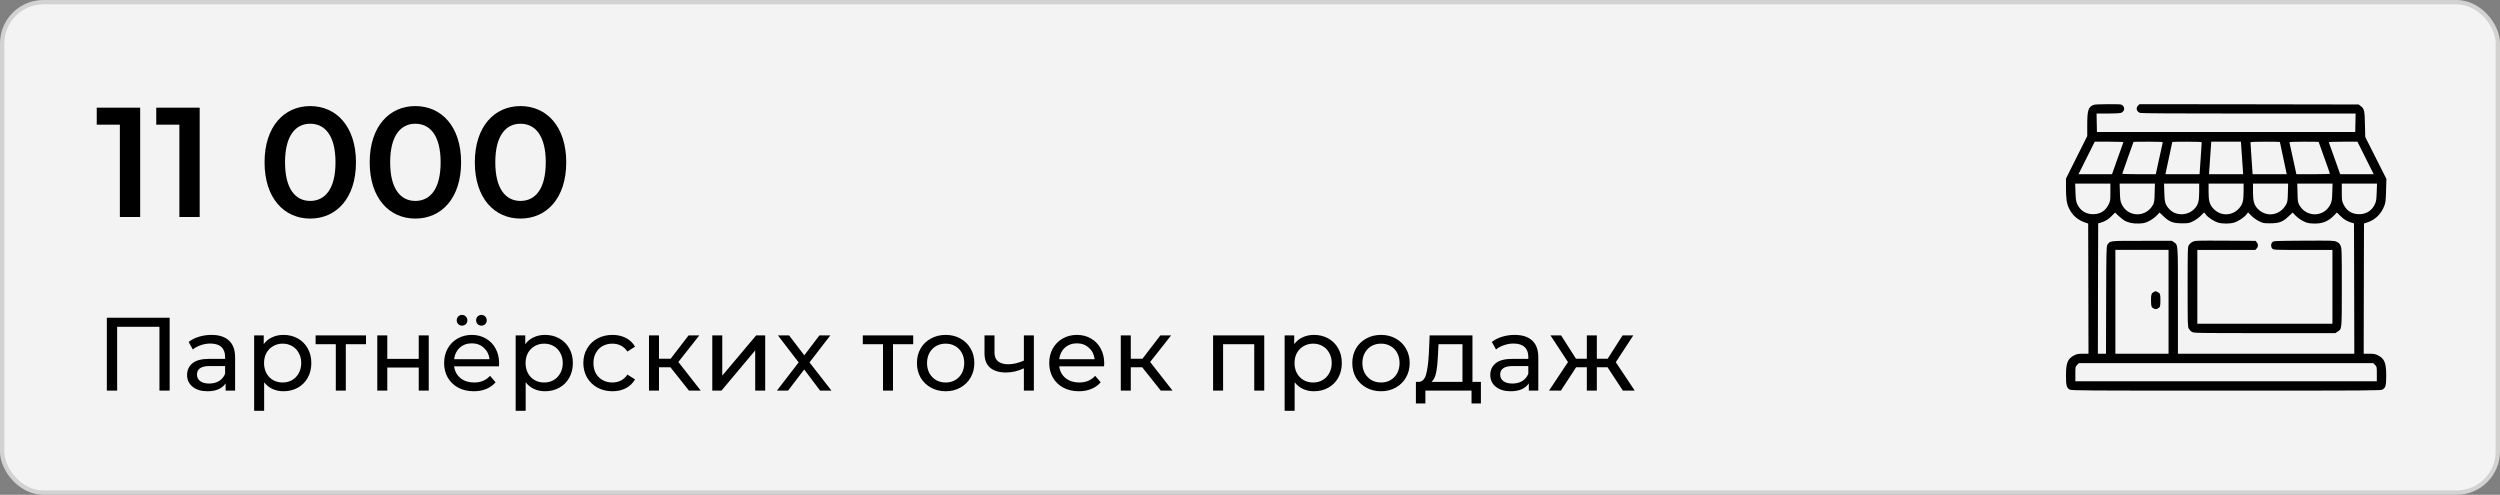 <?xml version="1.0" encoding="UTF-8"?> <svg xmlns="http://www.w3.org/2000/svg" width="288" height="57" viewBox="0 0 288 57" fill="none"><rect x="0" y="0" width="288" height="57" fill="#808080" stroke="none"/> <rect x="0.25" y="0.25" width="287.5" height="56.5" rx="4.75" fill="#F3F3F3" stroke="#D4D1D1" stroke-width="0.5"></rect> <path d="M11.144 12.4V14.362H13.808V25H16.148V12.4H11.144ZM18 12.4V14.362H20.663V25H23.003V12.4H18ZM35.733 25.18C38.739 25.18 41.008 22.84 41.008 18.7C41.008 14.56 38.739 12.22 35.733 12.22C32.745 12.22 30.477 14.56 30.477 18.7C30.477 22.84 32.745 25.18 35.733 25.18ZM35.733 23.146C34.023 23.146 32.836 21.742 32.836 18.7C32.836 15.658 34.023 14.254 35.733 14.254C37.462 14.254 38.65 15.658 38.65 18.7C38.65 21.742 37.462 23.146 35.733 23.146ZM47.845 25.18C50.851 25.18 53.119 22.84 53.119 18.7C53.119 14.56 50.851 12.22 47.845 12.22C44.857 12.22 42.589 14.56 42.589 18.7C42.589 22.84 44.857 25.18 47.845 25.18ZM47.845 23.146C46.135 23.146 44.947 21.742 44.947 18.7C44.947 15.658 46.135 14.254 47.845 14.254C49.573 14.254 50.761 15.658 50.761 18.7C50.761 21.742 49.573 23.146 47.845 23.146ZM59.956 25.18C62.962 25.18 65.23 22.84 65.23 18.7C65.23 14.56 62.962 12.22 59.956 12.22C56.968 12.22 54.7 14.56 54.7 18.7C54.7 22.84 56.968 25.18 59.956 25.18ZM59.956 23.146C58.246 23.146 57.058 21.742 57.058 18.7C57.058 15.658 58.246 14.254 59.956 14.254C61.684 14.254 62.872 15.658 62.872 18.7C62.872 21.742 61.684 23.146 59.956 23.146Z" fill="black"></path> <path d="M19.544 36.6V45H18.368V37.644H13.496V45H12.308V36.6H19.544ZM24.36 38.58C25.239 38.58 25.912 38.796 26.375 39.228C26.848 39.66 27.084 40.304 27.084 41.16V45H25.991V44.16C25.799 44.456 25.523 44.684 25.163 44.844C24.811 44.996 24.392 45.072 23.904 45.072C23.192 45.072 22.619 44.9 22.188 44.556C21.764 44.212 21.552 43.76 21.552 43.2C21.552 42.64 21.756 42.192 22.163 41.856C22.572 41.512 23.22 41.34 24.108 41.34H25.931V41.112C25.931 40.616 25.788 40.236 25.5 39.972C25.212 39.708 24.788 39.576 24.227 39.576C23.852 39.576 23.483 39.64 23.123 39.768C22.764 39.888 22.459 40.052 22.212 40.26L21.732 39.396C22.059 39.132 22.451 38.932 22.907 38.796C23.363 38.652 23.848 38.58 24.36 38.58ZM24.096 44.184C24.535 44.184 24.916 44.088 25.235 43.896C25.555 43.696 25.788 43.416 25.931 43.056V42.168H24.155C23.18 42.168 22.692 42.496 22.692 43.152C22.692 43.472 22.816 43.724 23.064 43.908C23.311 44.092 23.655 44.184 24.096 44.184ZM32.65 38.58C33.266 38.58 33.818 38.716 34.306 38.988C34.794 39.26 35.174 39.64 35.446 40.128C35.726 40.616 35.866 41.18 35.866 41.82C35.866 42.46 35.726 43.028 35.446 43.524C35.174 44.012 34.794 44.392 34.306 44.664C33.818 44.936 33.266 45.072 32.65 45.072C32.194 45.072 31.774 44.984 31.39 44.808C31.014 44.632 30.694 44.376 30.43 44.04V47.328H29.278V38.64H30.382V39.648C30.638 39.296 30.962 39.032 31.354 38.856C31.746 38.672 32.178 38.58 32.65 38.58ZM32.554 44.064C32.962 44.064 33.326 43.972 33.646 43.788C33.974 43.596 34.23 43.332 34.414 42.996C34.606 42.652 34.702 42.26 34.702 41.82C34.702 41.38 34.606 40.992 34.414 40.656C34.23 40.312 33.974 40.048 33.646 39.864C33.326 39.68 32.962 39.588 32.554 39.588C32.154 39.588 31.79 39.684 31.462 39.876C31.142 40.06 30.886 40.32 30.694 40.656C30.51 40.992 30.418 41.38 30.418 41.82C30.418 42.26 30.51 42.652 30.694 42.996C30.878 43.332 31.134 43.596 31.462 43.788C31.79 43.972 32.154 44.064 32.554 44.064ZM42.165 39.648H39.837V45H38.685V39.648H36.357V38.64H42.165V39.648ZM43.463 38.64H44.615V41.34H48.239V38.64H49.391V45H48.239V42.336H44.615V45H43.463V38.64ZM57.499 41.856C57.499 41.944 57.491 42.06 57.475 42.204H52.315C52.387 42.764 52.631 43.216 53.047 43.56C53.471 43.896 53.995 44.064 54.619 44.064C55.379 44.064 55.991 43.808 56.455 43.296L57.091 44.04C56.803 44.376 56.443 44.632 56.011 44.808C55.587 44.984 55.111 45.072 54.583 45.072C53.911 45.072 53.315 44.936 52.795 44.664C52.275 44.384 51.871 43.996 51.583 43.5C51.303 43.004 51.163 42.444 51.163 41.82C51.163 41.204 51.299 40.648 51.571 40.152C51.851 39.656 52.231 39.272 52.711 39C53.199 38.72 53.747 38.58 54.355 38.58C54.963 38.58 55.503 38.72 55.975 39C56.455 39.272 56.827 39.656 57.091 40.152C57.363 40.648 57.499 41.216 57.499 41.856ZM54.355 39.552C53.803 39.552 53.339 39.72 52.963 40.056C52.595 40.392 52.379 40.832 52.315 41.376H56.395C56.331 40.84 56.111 40.404 55.735 40.068C55.367 39.724 54.907 39.552 54.355 39.552ZM53.227 37.512C53.059 37.512 52.915 37.456 52.795 37.344C52.675 37.224 52.615 37.076 52.615 36.9C52.615 36.724 52.675 36.576 52.795 36.456C52.915 36.336 53.059 36.276 53.227 36.276C53.395 36.276 53.539 36.336 53.659 36.456C53.779 36.576 53.839 36.724 53.839 36.9C53.839 37.076 53.779 37.224 53.659 37.344C53.539 37.456 53.395 37.512 53.227 37.512ZM55.459 37.512C55.291 37.512 55.147 37.456 55.027 37.344C54.907 37.224 54.847 37.076 54.847 36.9C54.847 36.724 54.907 36.576 55.027 36.456C55.147 36.336 55.291 36.276 55.459 36.276C55.627 36.276 55.771 36.336 55.891 36.456C56.011 36.576 56.071 36.724 56.071 36.9C56.071 37.076 56.011 37.224 55.891 37.344C55.771 37.456 55.627 37.512 55.459 37.512ZM62.778 38.58C63.394 38.58 63.946 38.716 64.434 38.988C64.922 39.26 65.302 39.64 65.574 40.128C65.854 40.616 65.994 41.18 65.994 41.82C65.994 42.46 65.854 43.028 65.574 43.524C65.302 44.012 64.922 44.392 64.434 44.664C63.946 44.936 63.394 45.072 62.778 45.072C62.322 45.072 61.902 44.984 61.518 44.808C61.142 44.632 60.822 44.376 60.558 44.04V47.328H59.406V38.64H60.51V39.648C60.766 39.296 61.09 39.032 61.482 38.856C61.874 38.672 62.306 38.58 62.778 38.58ZM62.682 44.064C63.09 44.064 63.454 43.972 63.774 43.788C64.102 43.596 64.358 43.332 64.542 42.996C64.734 42.652 64.83 42.26 64.83 41.82C64.83 41.38 64.734 40.992 64.542 40.656C64.358 40.312 64.102 40.048 63.774 39.864C63.454 39.68 63.09 39.588 62.682 39.588C62.282 39.588 61.918 39.684 61.59 39.876C61.27 40.06 61.014 40.32 60.822 40.656C60.638 40.992 60.546 41.38 60.546 41.82C60.546 42.26 60.638 42.652 60.822 42.996C61.006 43.332 61.262 43.596 61.59 43.788C61.918 43.972 62.282 44.064 62.682 44.064ZM70.56 45.072C69.912 45.072 69.332 44.932 68.82 44.652C68.316 44.372 67.92 43.988 67.632 43.5C67.344 43.004 67.2 42.444 67.2 41.82C67.2 41.196 67.344 40.64 67.632 40.152C67.92 39.656 68.316 39.272 68.82 39C69.332 38.72 69.912 38.58 70.56 38.58C71.136 38.58 71.648 38.696 72.096 38.928C72.552 39.16 72.904 39.496 73.152 39.936L72.276 40.5C72.076 40.196 71.828 39.968 71.532 39.816C71.236 39.664 70.908 39.588 70.548 39.588C70.132 39.588 69.756 39.68 69.42 39.864C69.092 40.048 68.832 40.312 68.64 40.656C68.456 40.992 68.364 41.38 68.364 41.82C68.364 42.268 68.456 42.664 68.64 43.008C68.832 43.344 69.092 43.604 69.42 43.788C69.756 43.972 70.132 44.064 70.548 44.064C70.908 44.064 71.236 43.988 71.532 43.836C71.828 43.684 72.076 43.456 72.276 43.152L73.152 43.704C72.904 44.144 72.552 44.484 72.096 44.724C71.648 44.956 71.136 45.072 70.56 45.072ZM77.236 42.312H75.915V45H74.763V38.64H75.915V41.328H77.26L79.323 38.64H80.559L78.147 41.7L80.728 45H79.371L77.236 42.312ZM82.055 38.64H83.207V43.272L87.107 38.64H88.151V45H86.999V40.368L83.111 45H82.055V38.64ZM94.479 45L92.643 42.564L90.783 45H89.499L92.007 41.748L89.619 38.64H90.903L92.655 40.932L94.395 38.64H95.655L93.255 41.748L95.787 45H94.479ZM105.202 39.648H102.874V45H101.722V39.648H99.394V38.64H105.202V39.648ZM108.943 45.072C108.311 45.072 107.743 44.932 107.239 44.652C106.735 44.372 106.339 43.988 106.051 43.5C105.771 43.004 105.631 42.444 105.631 41.82C105.631 41.196 105.771 40.64 106.051 40.152C106.339 39.656 106.735 39.272 107.239 39C107.743 38.72 108.311 38.58 108.943 38.58C109.575 38.58 110.139 38.72 110.635 39C111.139 39.272 111.531 39.656 111.811 40.152C112.099 40.64 112.243 41.196 112.243 41.82C112.243 42.444 112.099 43.004 111.811 43.5C111.531 43.988 111.139 44.372 110.635 44.652C110.139 44.932 109.575 45.072 108.943 45.072ZM108.943 44.064C109.351 44.064 109.715 43.972 110.035 43.788C110.363 43.596 110.619 43.332 110.803 42.996C110.987 42.652 111.079 42.26 111.079 41.82C111.079 41.38 110.987 40.992 110.803 40.656C110.619 40.312 110.363 40.048 110.035 39.864C109.715 39.68 109.351 39.588 108.943 39.588C108.535 39.588 108.167 39.68 107.839 39.864C107.519 40.048 107.263 40.312 107.071 40.656C106.887 40.992 106.795 41.38 106.795 41.82C106.795 42.26 106.887 42.652 107.071 42.996C107.263 43.332 107.519 43.596 107.839 43.788C108.167 43.972 108.535 44.064 108.943 44.064ZM119.102 38.64V45H117.95V42.432C117.262 42.752 116.578 42.912 115.898 42.912C115.106 42.912 114.494 42.728 114.062 42.36C113.63 41.992 113.414 41.44 113.414 40.704V38.64H114.566V40.632C114.566 41.072 114.702 41.404 114.974 41.628C115.254 41.852 115.642 41.964 116.138 41.964C116.698 41.964 117.302 41.824 117.95 41.544V38.64H119.102ZM127.207 41.856C127.207 41.944 127.199 42.06 127.183 42.204H122.023C122.095 42.764 122.339 43.216 122.755 43.56C123.179 43.896 123.703 44.064 124.327 44.064C125.087 44.064 125.699 43.808 126.163 43.296L126.799 44.04C126.511 44.376 126.151 44.632 125.719 44.808C125.295 44.984 124.819 45.072 124.291 45.072C123.619 45.072 123.023 44.936 122.503 44.664C121.983 44.384 121.579 43.996 121.291 43.5C121.011 43.004 120.871 42.444 120.871 41.82C120.871 41.204 121.007 40.648 121.279 40.152C121.559 39.656 121.939 39.272 122.419 39C122.907 38.72 123.455 38.58 124.063 38.58C124.671 38.58 125.211 38.72 125.683 39C126.163 39.272 126.535 39.656 126.799 40.152C127.071 40.648 127.207 41.216 127.207 41.856ZM124.063 39.552C123.511 39.552 123.047 39.72 122.671 40.056C122.303 40.392 122.087 40.832 122.023 41.376H126.103C126.039 40.84 125.819 40.404 125.443 40.068C125.075 39.724 124.615 39.552 124.063 39.552ZM131.586 42.312H130.266V45H129.114V38.64H130.266V41.328H131.61L133.674 38.64H134.91L132.498 41.7L135.078 45H133.722L131.586 42.312ZM145.641 38.64V45H144.489V39.648H140.901V45H139.749V38.64H145.641ZM151.362 38.58C151.978 38.58 152.53 38.716 153.018 38.988C153.506 39.26 153.886 39.64 154.158 40.128C154.438 40.616 154.578 41.18 154.578 41.82C154.578 42.46 154.438 43.028 154.158 43.524C153.886 44.012 153.506 44.392 153.018 44.664C152.53 44.936 151.978 45.072 151.362 45.072C150.906 45.072 150.486 44.984 150.102 44.808C149.726 44.632 149.406 44.376 149.142 44.04V47.328H147.99V38.64H149.094V39.648C149.35 39.296 149.674 39.032 150.066 38.856C150.458 38.672 150.89 38.58 151.362 38.58ZM151.266 44.064C151.674 44.064 152.038 43.972 152.358 43.788C152.686 43.596 152.942 43.332 153.126 42.996C153.318 42.652 153.414 42.26 153.414 41.82C153.414 41.38 153.318 40.992 153.126 40.656C152.942 40.312 152.686 40.048 152.358 39.864C152.038 39.68 151.674 39.588 151.266 39.588C150.866 39.588 150.502 39.684 150.174 39.876C149.854 40.06 149.598 40.32 149.406 40.656C149.222 40.992 149.13 41.38 149.13 41.82C149.13 42.26 149.222 42.652 149.406 42.996C149.59 43.332 149.846 43.596 150.174 43.788C150.502 43.972 150.866 44.064 151.266 44.064ZM159.095 45.072C158.463 45.072 157.895 44.932 157.391 44.652C156.887 44.372 156.491 43.988 156.203 43.5C155.923 43.004 155.783 42.444 155.783 41.82C155.783 41.196 155.923 40.64 156.203 40.152C156.491 39.656 156.887 39.272 157.391 39C157.895 38.72 158.463 38.58 159.095 38.58C159.727 38.58 160.291 38.72 160.787 39C161.291 39.272 161.683 39.656 161.963 40.152C162.251 40.64 162.395 41.196 162.395 41.82C162.395 42.444 162.251 43.004 161.963 43.5C161.683 43.988 161.291 44.372 160.787 44.652C160.291 44.932 159.727 45.072 159.095 45.072ZM159.095 44.064C159.503 44.064 159.867 43.972 160.187 43.788C160.515 43.596 160.771 43.332 160.955 42.996C161.139 42.652 161.231 42.26 161.231 41.82C161.231 41.38 161.139 40.992 160.955 40.656C160.771 40.312 160.515 40.048 160.187 39.864C159.867 39.68 159.503 39.588 159.095 39.588C158.687 39.588 158.319 39.68 157.991 39.864C157.671 40.048 157.415 40.312 157.223 40.656C157.039 40.992 156.947 41.38 156.947 41.82C156.947 42.26 157.039 42.652 157.223 42.996C157.415 43.332 157.671 43.596 157.991 43.788C158.319 43.972 158.687 44.064 159.095 44.064ZM170.6 43.992V46.476H169.52V45H164.204V46.476H163.112V43.992H163.448C163.856 43.968 164.136 43.68 164.288 43.128C164.44 42.576 164.544 41.796 164.6 40.788L164.696 38.64H169.628V43.992H170.6ZM165.656 40.872C165.624 41.672 165.556 42.336 165.452 42.864C165.356 43.384 165.176 43.76 164.912 43.992H168.476V39.648H165.716L165.656 40.872ZM174.489 38.58C175.369 38.58 176.041 38.796 176.505 39.228C176.977 39.66 177.213 40.304 177.213 41.16V45H176.121V44.16C175.929 44.456 175.653 44.684 175.293 44.844C174.941 44.996 174.521 45.072 174.033 45.072C173.321 45.072 172.749 44.9 172.317 44.556C171.893 44.212 171.681 43.76 171.681 43.2C171.681 42.64 171.885 42.192 172.293 41.856C172.701 41.512 173.349 41.34 174.237 41.34H176.061V41.112C176.061 40.616 175.917 40.236 175.629 39.972C175.341 39.708 174.917 39.576 174.357 39.576C173.981 39.576 173.613 39.64 173.253 39.768C172.893 39.888 172.589 40.052 172.341 40.26L171.861 39.396C172.189 39.132 172.581 38.932 173.037 38.796C173.493 38.652 173.977 38.58 174.489 38.58ZM174.225 44.184C174.665 44.184 175.045 44.088 175.365 43.896C175.685 43.696 175.917 43.416 176.061 43.056V42.168H174.285C173.309 42.168 172.821 42.496 172.821 43.152C172.821 43.472 172.945 43.724 173.193 43.908C173.441 44.092 173.785 44.184 174.225 44.184ZM185.191 42.312H183.955V45H182.803V42.312H181.567L179.815 45H178.447L180.631 41.712L178.615 38.64H179.839L181.555 41.328H182.803V38.64H183.955V41.328H185.203L186.919 38.64H188.155L186.139 41.724L188.323 45H186.955L185.191 42.312Z" fill="black"></path> <path d="M241.134 12.101C240.565 12.353 240.457 12.706 240.45 14.363V15.675L239.225 18.125L238 20.574V21.597C238 22.894 238.079 23.42 238.346 23.997C238.721 24.789 239.347 25.344 240.198 25.632L240.558 25.755L240.579 33.248L240.594 40.749H239.96C239.427 40.749 239.268 40.778 238.958 40.929C238.202 41.311 238 41.794 238 43.249C238 44.409 238.065 44.661 238.425 44.877C238.62 44.993 239.787 45 256.445 45C273.104 45 274.271 44.993 274.466 44.877C274.826 44.661 274.891 44.409 274.891 43.249C274.891 41.794 274.689 41.311 273.933 40.929C273.623 40.778 273.464 40.749 272.931 40.749H272.297L272.311 33.248L272.333 25.74L272.621 25.654C273.587 25.366 274.3 24.688 274.675 23.709C274.819 23.334 274.84 23.103 274.876 21.943L274.912 20.61L273.695 18.197L272.477 15.783L272.441 14.306C272.405 12.684 272.362 12.519 271.915 12.187L271.713 12.036L259.097 12.014L246.473 12L246.308 12.159C246.019 12.432 246.128 12.85 246.531 13.009C246.661 13.059 250.696 13.081 259.047 13.081H271.367L271.346 14.14L271.324 15.206H256.445H241.567L241.545 14.14L241.523 13.081H242.813C243.57 13.081 244.197 13.045 244.333 13.002C244.722 12.865 244.831 12.432 244.535 12.159C244.377 12.007 244.312 12 242.856 12C241.768 12.007 241.293 12.029 241.134 12.101ZM244.607 16.41C244.593 16.46 244.29 17.303 243.937 18.283L243.303 20.07H241.372H239.441L240.378 18.197L241.314 16.323H242.979C244.283 16.323 244.636 16.345 244.607 16.41ZM249.147 16.41C249.132 16.46 248.945 17.303 248.736 18.283L248.347 20.07H246.416C245.357 20.07 244.485 20.041 244.485 20.012C244.485 19.983 244.78 19.148 245.133 18.16C245.493 17.173 245.782 16.352 245.782 16.345C245.782 16.33 246.545 16.323 247.482 16.323C248.815 16.323 249.175 16.345 249.147 16.41ZM253.635 16.41C253.635 16.46 253.585 17.303 253.513 18.283L253.39 20.07H251.423H249.456L249.492 19.904C249.564 19.594 250.249 16.381 250.249 16.352C250.249 16.338 251.013 16.323 251.942 16.323C253.246 16.323 253.635 16.345 253.635 16.41ZM258.24 17.562C258.283 18.247 258.348 19.09 258.369 19.436L258.412 20.07H256.445H254.478L254.522 19.436C254.543 19.09 254.608 18.247 254.651 17.562L254.738 16.323H256.445H258.153L258.24 17.562ZM262.642 16.352C262.642 16.381 263.326 19.594 263.398 19.904L263.434 20.07H261.467H259.5L259.378 18.283C259.306 17.303 259.255 16.46 259.255 16.41C259.255 16.345 259.645 16.323 260.949 16.323C261.878 16.323 262.642 16.338 262.642 16.352ZM267.109 16.345C267.109 16.352 267.405 17.173 267.758 18.16C268.118 19.148 268.406 19.983 268.406 20.012C268.406 20.041 267.534 20.07 266.475 20.07H264.544L264.155 18.283C263.946 17.303 263.759 16.46 263.744 16.41C263.716 16.345 264.076 16.323 265.409 16.323C266.345 16.323 267.109 16.33 267.109 16.345ZM272.513 18.197L273.45 20.07H271.519H269.588L268.954 18.283C268.601 17.303 268.298 16.46 268.284 16.41C268.255 16.345 268.608 16.323 269.912 16.323H271.576L272.513 18.197ZM243.116 22.145C243.116 23.118 243.109 23.154 242.892 23.593C242.503 24.364 241.819 24.739 240.918 24.667C240.176 24.602 239.6 24.191 239.29 23.492C239.153 23.197 239.124 22.966 239.095 22.138L239.059 21.151H241.091H243.116V22.145ZM248.217 22.21C248.195 23.139 248.174 23.312 248.037 23.572C247.23 25.099 245.104 25.049 244.405 23.492C244.269 23.19 244.233 22.974 244.211 22.138L244.182 21.151H246.214H248.246L248.217 22.21ZM253.347 22.087C253.347 23.183 253.225 23.615 252.792 24.062C252 24.876 250.66 24.89 249.91 24.098C249.442 23.593 249.355 23.312 249.327 22.174L249.298 21.151H251.322H253.347V22.087ZM258.463 22.037C258.463 23.132 258.362 23.528 257.944 23.997C257.13 24.919 255.761 24.919 254.947 23.997C254.529 23.528 254.428 23.132 254.428 22.037V21.151H256.445H258.463V22.037ZM263.564 22.174C263.543 23.082 263.521 23.24 263.377 23.528C262.7 24.825 261.093 25.092 260.098 24.062C259.666 23.615 259.544 23.183 259.544 22.087V21.151H261.568H263.593L263.564 22.174ZM268.68 22.138C268.658 22.974 268.622 23.19 268.485 23.492C267.786 25.049 265.661 25.099 264.854 23.572C264.717 23.312 264.695 23.139 264.674 22.21L264.645 21.151H266.677H268.709L268.68 22.138ZM273.796 22.138C273.767 22.966 273.738 23.197 273.601 23.492C273.291 24.191 272.715 24.602 271.973 24.667C271.072 24.739 270.388 24.364 269.998 23.593C269.782 23.154 269.775 23.118 269.775 22.145V21.151H271.8H273.832L273.796 22.138ZM244.701 25.387C245.169 25.661 245.753 25.784 246.43 25.748C246.963 25.726 247.136 25.683 247.554 25.474C247.85 25.33 248.203 25.078 248.419 24.861L248.779 24.487L249.255 24.933C249.925 25.567 250.328 25.719 251.366 25.726C252.122 25.726 252.187 25.712 252.655 25.481C252.936 25.344 253.304 25.085 253.527 24.854L253.916 24.465L254.111 24.717C254.37 25.056 255.062 25.51 255.538 25.647C256.035 25.791 256.856 25.791 257.353 25.647C257.829 25.51 258.521 25.056 258.78 24.717L258.974 24.465L259.364 24.854C259.587 25.085 259.954 25.344 260.235 25.481C260.704 25.712 260.769 25.726 261.525 25.726C262.563 25.719 262.966 25.567 263.636 24.933L264.112 24.487L264.472 24.861C264.688 25.078 265.041 25.33 265.337 25.474C265.755 25.683 265.928 25.726 266.461 25.748C267.477 25.798 268.183 25.531 268.867 24.832L269.213 24.48L269.602 24.869C270.006 25.272 270.388 25.503 270.885 25.647L271.18 25.733L271.202 33.241L271.216 40.749H261.057H250.897V34.653C250.897 27.909 250.919 28.248 250.436 27.902L250.213 27.744H246.754C242.943 27.744 243.101 27.722 242.777 28.197C242.655 28.385 242.647 28.731 242.626 34.567L242.611 40.749H242.143H241.675L241.689 33.241L241.711 25.733L242.006 25.647C242.503 25.503 242.885 25.272 243.281 24.869L243.656 24.487L244.052 24.861C244.269 25.063 244.564 25.301 244.701 25.387ZM249.817 34.769V40.749H246.754H243.692V34.769V28.788H246.754H249.817V34.769ZM273.601 42.039C273.81 42.248 273.81 42.262 273.81 43.083V43.919H256.445H239.081V43.083C239.081 42.262 239.081 42.248 239.29 42.039L239.499 41.83H256.445H273.392L273.601 42.039Z" fill="black"></path> <path d="M252.592 27.855C252.426 27.935 252.232 28.108 252.16 28.23C252.023 28.461 252.016 28.619 252.016 33.043C252.016 37.309 252.023 37.633 252.145 37.856C252.217 37.986 252.376 38.159 252.506 38.231C252.729 38.368 252.931 38.375 260.885 38.375H269.034L269.279 38.209C269.798 37.871 269.777 38.058 269.777 33.079C269.777 28.806 269.769 28.598 269.632 28.302C269.524 28.057 269.423 27.963 269.171 27.848C268.861 27.711 268.703 27.711 265.389 27.726C262.11 27.747 261.93 27.755 261.786 27.884C261.591 28.064 261.584 28.453 261.779 28.648C261.916 28.785 262.016 28.792 265.309 28.792H268.696V33.043V37.294H260.914H253.132V33.043V28.792H256.468H259.812L259.963 28.626C260.158 28.417 260.165 28.144 259.985 27.92L259.848 27.747L256.36 27.726C252.996 27.711 252.873 27.711 252.592 27.855Z" fill="black"></path> <path d="M248.121 33.634C247.84 33.785 247.797 33.915 247.797 34.578C247.797 35.298 247.847 35.435 248.15 35.558C248.323 35.63 248.395 35.63 248.575 35.536C248.849 35.392 248.878 35.313 248.878 34.592C248.878 33.879 248.849 33.792 248.582 33.656C248.344 33.526 248.308 33.526 248.121 33.634Z" fill="black"></path> </svg> 